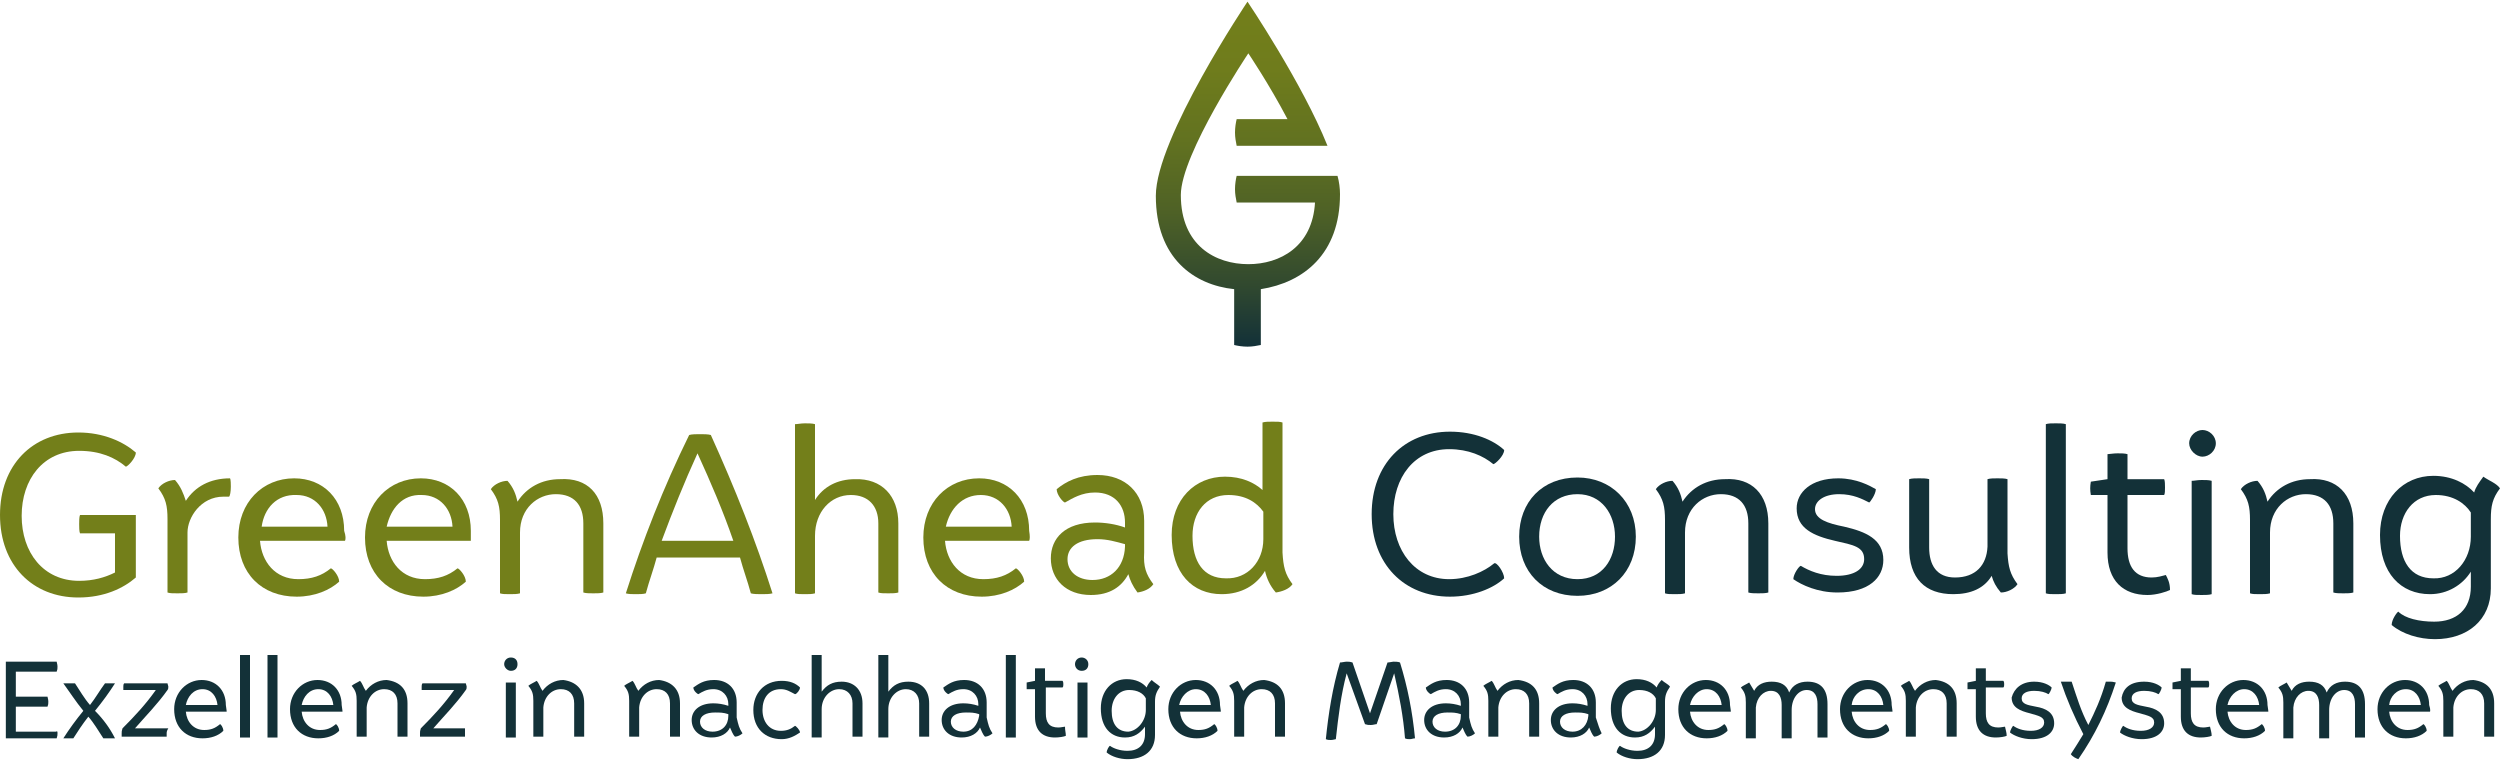 <?xml version="1.0" encoding="utf-8"?>
<!-- Generator: Adobe Illustrator 24.1.0, SVG Export Plug-In . SVG Version: 6.00 Build 0)  -->
<svg version="1.1" id="Ebene_1" xmlns="http://www.w3.org/2000/svg" xmlns:xlink="http://www.w3.org/1999/xlink" x="0px" y="0px"
	 viewBox="0 0 300 93" style="enable-background:new 0 0 300 93;" xml:space="preserve">
<style type="text/css">
	.st0{fill:#737F1A;}
	.st1{fill:#133138;}
	.st2{fill:url(#SVGID_1_);}
</style>
<g>
	<g>
		<path class="st0" d="M16.3,61.4v7.9c-1.5,1.3-3.8,2.4-6.9,2.4c-5.5,0-9.4-3.9-9.4-9.9s3.9-9.9,9.4-9.9c3,0,5.4,1.1,6.9,2.4
			c0,0.7-1,1.7-1.2,1.7c-1.3-1.1-3.1-1.9-5.6-1.9c-4.3,0-6.9,3.4-6.9,7.8s2.6,7.8,6.9,7.8c1.7,0,3.1-0.4,4.3-1v-4.7H9.6
			c-0.1-0.2-0.1-0.8-0.1-1.1c0-0.3,0-0.9,0.1-1.1h6.7V61.4z"/>
		<path class="st0" d="M27.7,58.4c0,0.6-0.1,1.1-0.2,1.2h-0.7c-2.7,0-4.3,2.5-4.3,4.3v7.2c-0.3,0.1-0.8,0.1-1.2,0.1
			c-0.6,0-0.9,0-1.2-0.1v-8.8c0-1.6-0.2-2.5-1.1-3.7c0.4-0.6,1.3-1,2-1c0.7,0.8,1,1.6,1.3,2.5c1.1-1.7,2.9-2.7,5.3-2.7
			C27.7,57.5,27.7,58.2,27.7,58.4z"/>
		<path class="st0" d="M41.4,64.9H31.2c0.2,2.5,1.8,4.6,4.6,4.6c1.6,0,2.8-0.4,3.9-1.3c0.2,0,1,0.9,1,1.6c-1.1,1-2.9,1.8-5.1,1.8
			c-4.2,0-7-2.8-7-7.1c0-4.2,2.9-7.1,6.7-7.1c3.5,0,6,2.5,6,6.3C41.5,64.3,41.5,64.7,41.4,64.9z M31.4,63.2h7.9
			c-0.1-2.1-1.5-3.8-3.7-3.8C33.2,59.3,31.7,61,31.4,63.2z"/>
		<path class="st0" d="M56.5,64.9H46.4c0.2,2.5,1.8,4.6,4.6,4.6c1.6,0,2.8-0.4,3.9-1.3c0.2,0,1,0.9,1,1.6c-1.1,1-2.9,1.8-5.1,1.8
			c-4.2,0-7-2.8-7-7.1c0-4.2,2.9-7.1,6.7-7.1c3.5,0,6,2.5,6,6.3C56.5,64.3,56.5,64.7,56.5,64.9z M46.4,63.2h7.9
			c-0.1-2.1-1.5-3.8-3.7-3.8C48.3,59.3,46.9,61,46.4,63.2z"/>
		<path class="st0" d="M72.4,62.8v8.3c-0.3,0.1-0.8,0.1-1.2,0.1s-0.9,0-1.2-0.1v-8.3c0-2.2-1.1-3.5-3.3-3.5c-2.2,0-4.3,1.7-4.3,4.6
			v7.3c-0.3,0.1-0.8,0.1-1.2,0.1c-0.6,0-0.9,0-1.2-0.1v-8.8c0-1.6-0.2-2.5-1.1-3.7c0.4-0.6,1.3-1,2-1c0.7,0.8,1,1.6,1.2,2.5
			c1.1-1.7,2.9-2.7,5.1-2.7C70.5,57.3,72.4,59.3,72.4,62.8z"/>
		<path class="st0" d="M92.7,71.2c-0.3,0.1-0.9,0.1-1.3,0.1c-0.4,0-1,0-1.3-0.1c-0.4-1.5-0.9-2.8-1.3-4.3h-10
			c-0.4,1.5-0.9,2.8-1.3,4.3c-0.3,0.1-0.8,0.1-1.2,0.1s-0.9,0-1.2-0.1c2-6.3,4.5-12.7,7.6-19c0.3-0.1,0.9-0.1,1.3-0.1
			c0.4,0,1,0,1.3,0.1C88.2,58.6,90.7,64.9,92.7,71.2z M88,64.9c-1.2-3.5-2.7-7-4.3-10.5c-1.6,3.5-3,7-4.3,10.5H88z"/>
		<path class="st0" d="M107.8,62.8v8.3c-0.3,0.1-0.8,0.1-1.2,0.1c-0.6,0-0.9,0-1.2-0.1v-8.3c0-2.1-1.2-3.4-3.3-3.4
			c-2.4,0-4.3,2-4.3,4.9v6.9c-0.3,0.1-0.8,0.1-1.2,0.1c-0.6,0-0.9,0-1.2-0.1V50.9c0.3,0,0.7-0.1,1.2-0.1c0.4,0,0.9,0,1.2,0.1V60
			c1-1.6,2.7-2.5,4.8-2.5C105.8,57.4,107.8,59.5,107.8,62.8z"/>
		<path class="st0" d="M123.5,64.9h-10.1c0.2,2.5,1.8,4.6,4.6,4.6c1.6,0,2.8-0.4,3.9-1.3c0.2,0,1,0.9,1,1.6c-1.1,1-2.9,1.8-5.1,1.8
			c-4.2,0-7-2.8-7-7.1c0-4.2,2.9-7.1,6.7-7.1c3.5,0,6,2.5,6,6.3C123.6,64.3,123.6,64.7,123.5,64.9z M113.5,63.2h7.9
			c-0.1-2.1-1.5-3.8-3.7-3.8S114,61,113.5,63.2z"/>
		<path class="st0" d="M138.4,70.1c-0.4,0.6-1.2,0.9-1.9,1c-0.6-0.8-0.9-1.5-1.1-2.2c-0.8,1.5-2.2,2.5-4.5,2.5c-3,0-4.8-1.9-4.8-4.4
			c0-2.4,1.7-4.3,5.3-4.3c1.2,0,2.5,0.2,3.6,0.6v-0.6c0-2-1.2-3.6-3.6-3.6c-1.6,0-2.7,0.7-3.6,1.2c-0.2,0-1-0.9-1-1.6
			c1.1-0.9,2.6-1.7,4.9-1.7c3.3,0,5.6,2.1,5.6,5.5v3.8C137.2,68,137.5,68.9,138.4,70.1z M135,65.6v-0.3c-1.1-0.3-2.1-0.6-3.3-0.6
			c-2.4,0-3.6,1-3.6,2.4c0,1.5,1.2,2.5,3,2.5C133.3,69.6,134.9,68.1,135,65.6z"/>
		<path class="st0" d="M155.1,70.1c-0.4,0.6-1.3,0.9-2,1c-0.7-0.8-1.1-1.7-1.3-2.6c-1,1.7-2.8,2.8-5.2,2.8c-3.5,0-6-2.5-6-7.1
			c0-4.3,2.8-7,6.4-7c2,0,3.5,0.7,4.5,1.6v-8.1c0.3-0.1,0.8-0.1,1.2-0.1c0.6,0,0.9,0,1.2,0.1v15.6C154,68,154.2,68.9,155.1,70.1z
			 M151.6,64.7v-3.3c-0.8-1.1-2.1-2-4.2-2c-2.7,0-4.3,2.1-4.3,4.9c0,3.1,1.3,5.1,4,5.1C149.7,69.5,151.6,67.4,151.6,64.7z"/>
		<path class="st1" d="M180.5,69.4c-1.3,1.2-3.7,2.2-6.5,2.2c-5.5,0-9.4-3.9-9.4-9.9s3.9-9.9,9.4-9.9c2.9,0,5.2,1,6.5,2.2
			c0,0.7-1.1,1.7-1.3,1.7c-1.2-1-3-1.8-5.3-1.8c-4.2,0-6.7,3.4-6.7,7.8s2.6,7.8,6.7,7.8c2.2,0,4.2-0.9,5.4-1.9
			C179.6,67.4,180.5,68.7,180.5,69.4z"/>
		<path class="st1" d="M196.3,64.4c0,4.2-2.9,7.1-7,7.1c-4.2,0-7-2.9-7-7.1s2.8-7.1,7-7.1C193.3,57.3,196.3,60.2,196.3,64.4z
			 M193.8,64.4c0-2.7-1.6-5.1-4.5-5.1c-2.9,0-4.6,2.2-4.6,5.1c0,2.7,1.6,5.1,4.6,5.1C192.3,69.5,193.8,67.1,193.8,64.4z"/>
		<path class="st1" d="M212.2,62.8v8.3c-0.3,0.1-0.8,0.1-1.2,0.1c-0.4,0-0.9,0-1.2-0.1v-8.3c0-2.2-1.1-3.5-3.3-3.5
			c-2.2,0-4.3,1.7-4.3,4.6v7.3c-0.3,0.1-0.8,0.1-1.2,0.1c-0.6,0-0.9,0-1.2-0.1v-8.8c0-1.6-0.2-2.5-1.1-3.7c0.4-0.6,1.3-1,2-1
			c0.7,0.8,1,1.6,1.2,2.5c1.1-1.7,2.9-2.7,5.1-2.7C210.2,57.3,212.2,59.3,212.2,62.8z"/>
		<path class="st1" d="M220.6,57.4c2.2,0,3.8,0.9,4.5,1.3c0,0.6-0.7,1.6-0.8,1.6c-0.8-0.4-1.9-1-3.6-1c-1.8,0-2.9,0.8-2.9,1.8
			c0,1.2,1.5,1.7,3.5,2.1c2.6,0.6,4.7,1.5,4.7,4c0,2.1-1.7,3.9-5.5,3.9c-2.4,0-4.3-0.9-5.3-1.6c0-0.6,0.7-1.6,0.9-1.6
			c1,0.6,2.4,1.2,4.3,1.2c2.1,0,3.3-0.8,3.3-2c0-1.5-1.3-1.7-3.5-2.2c-2.6-0.6-4.6-1.5-4.6-3.9C215.6,59.1,217.3,57.4,220.6,57.4z"
			/>
		<path class="st1" d="M242.1,70.1c-0.4,0.6-1.3,1-2,1c-0.6-0.7-0.9-1.3-1.1-2c-0.9,1.5-2.5,2.2-4.6,2.2c-3.4,0-5.3-1.9-5.3-5.6
			v-8.2c0.3-0.1,0.8-0.1,1.2-0.1c0.4,0,0.9,0,1.2,0.1v8.2c0,2.1,0.9,3.6,3.1,3.6c2.5,0,3.8-1.5,3.9-3.7v-8.1
			c0.3-0.1,0.8-0.1,1.2-0.1c0.4,0,0.9,0,1.2,0.1v8.9C241,68,241.2,68.9,242.1,70.1z"/>
		<path class="st1" d="M246.7,50.8c0.4,0,0.9,0,1.2,0.1v20.3c-0.3,0.1-0.8,0.1-1.2,0.1c-0.6,0-0.9,0-1.2-0.1V50.9
			C245.8,50.8,246.2,50.8,246.7,50.8z"/>
		<path class="st1" d="M260.4,70.8c-0.4,0.2-1.6,0.6-2.7,0.6c-2.9,0-4.8-1.7-4.8-5.1v-6.9h-2c-0.1-0.6-0.1-1,0-1.6l2-0.3v-3
			c0.2,0,0.7-0.1,1.2-0.1c0.4,0,0.9,0,1.2,0.1v3h4.4c0.1,0.2,0.1,0.7,0.1,1c0,0.4,0,0.7-0.1,0.9h-4.4v6.4c0,2.2,0.9,3.5,2.9,3.5
			c0.7,0,1.3-0.2,1.7-0.3C260.1,69.4,260.4,69.9,260.4,70.8z"/>
		<path class="st1" d="M262.7,53.2c0-0.9,0.8-1.6,1.6-1.6s1.6,0.7,1.6,1.6c0,0.9-0.8,1.6-1.6,1.6S262.7,54,262.7,53.2z M263,57.7
			c0.3,0,0.7-0.1,1.2-0.1c0.4,0,0.9,0,1.2,0.1v13.6c-0.3,0.1-0.8,0.1-1.2,0.1c-0.6,0-0.9,0-1.2-0.1V57.7z"/>
		<path class="st1" d="M282.4,62.8v8.3c-0.3,0.1-0.8,0.1-1.2,0.1c-0.4,0-0.9,0-1.2-0.1v-8.3c0-2.2-1.1-3.5-3.3-3.5
			c-2.2,0-4.3,1.7-4.3,4.6v7.3c-0.3,0.1-0.8,0.1-1.2,0.1c-0.6,0-0.9,0-1.2-0.1v-8.8c0-1.6-0.2-2.5-1.1-3.7c0.4-0.6,1.3-1,2-1
			c0.7,0.8,1,1.6,1.2,2.5c1.1-1.7,2.9-2.7,5.1-2.7C280.4,57.3,282.4,59.3,282.4,62.8z"/>
		<path class="st1" d="M300,58.6c-0.9,1.2-1.1,2.1-1.1,3.7v8.3c0,3.8-2.8,6.1-6.7,6.1c-1.9,0-3.9-0.6-5.2-1.7c0-0.7,0.7-1.6,0.8-1.6
			c0.8,0.8,2.5,1.2,4.3,1.2c2.7,0,4.4-1.5,4.4-4.2v-1.8c-1,1.6-2.8,2.7-4.9,2.7c-3.5,0-6-2.5-6-7.1c0-4.3,2.8-7.1,6.4-7.1
			c2.2,0,3.9,0.9,4.9,2c0.2-0.7,0.6-1.2,1.1-1.9C298.7,57.7,299.6,58,300,58.6z M296.5,64.4v-2.8v-0.1c-0.7-1.1-2.1-2.1-4.2-2.1
			c-2.7,0-4.3,2.2-4.3,4.9c0,3.1,1.3,5.1,4,5.1C294.6,69.5,296.5,67.2,296.5,64.4z"/>
	</g>
	<g>
		<path class="st1" d="M6.9,88c0,0.2,0,0.3-0.1,0.6H0.7v-9.2h6.1c0,0.1,0.1,0.3,0.1,0.6s0,0.3-0.1,0.6H1.9v3h3.8
			c0,0.1,0.1,0.3,0.1,0.6s0,0.3-0.1,0.6H1.9v3h4.8C6.9,87.7,6.9,87.8,6.9,88z"/>
		<path class="st1" d="M13.8,88.6c-0.1,0-0.4,0-0.7,0s-0.6,0-0.7,0c-0.6-0.9-1.1-1.8-1.8-2.6c-0.7,0.9-1.3,1.8-1.8,2.6
			c-0.1,0-0.3,0-0.6,0c-0.2,0-0.4,0-0.6,0c0.7-1.1,1.5-2.2,2.4-3.3c-0.9-1.1-1.6-2.2-2.4-3.3c0.1,0,0.4,0,0.7,0c0.2,0,0.6,0,0.7,0
			c0.6,0.9,1.1,1.8,1.8,2.6c0.7-0.9,1.2-1.8,1.8-2.6c0.1,0,0.3,0,0.6,0s0.4,0,0.6,0c-0.7,1.1-1.5,2.2-2.4,3.3
			C12.4,86.3,13.2,87.4,13.8,88.6z"/>
		<path class="st1" d="M20,88c0,0.1,0,0.3,0,0.4h-5.4c0-0.1,0-0.3,0-0.4c0-0.2,0-0.3,0.1-0.6c1.5-1.5,2.8-2.9,4-4.6h-3.9
			c0-0.1,0-0.3,0-0.4c0-0.1,0-0.3,0.1-0.4h5.2c0,0.1,0.1,0.3,0.1,0.4c0,0.1,0,0.3-0.1,0.4c-1.2,1.7-2.6,3.1-3.9,4.6h4
			C20,87.7,20,87.9,20,88z"/>
		<path class="st1" d="M27.2,85.4h-4.9c0.1,1.2,0.9,2.2,2.2,2.2c0.8,0,1.3-0.2,1.9-0.7c0.1,0,0.4,0.4,0.4,0.8
			c-0.6,0.6-1.5,0.9-2.5,0.9c-2,0-3.4-1.3-3.4-3.5c0-2,1.5-3.5,3.3-3.5c1.7,0,2.9,1.2,2.9,3C27.2,85.2,27.2,85.4,27.2,85.4z
			 M22.3,84.6h3.8c-0.1-1-0.7-1.9-1.8-1.9C23.2,82.7,22.5,83.6,22.3,84.6z"/>
		<path class="st1" d="M29.4,78.6c0.2,0,0.4,0,0.6,0v9.9c-0.1,0-0.3,0-0.6,0s-0.4,0-0.6,0v-9.9C29,78.6,29.1,78.6,29.4,78.6z"/>
		<path class="st1" d="M32.7,78.6c0.2,0,0.4,0,0.6,0v9.9c-0.1,0-0.3,0-0.6,0s-0.4,0-0.6,0v-9.9C32.3,78.6,32.5,78.6,32.7,78.6z"/>
		<path class="st1" d="M41.1,85.4h-4.9c0.1,1.2,0.9,2.2,2.2,2.2c0.8,0,1.3-0.2,1.9-0.7c0.1,0,0.4,0.4,0.4,0.8
			c-0.6,0.6-1.5,0.9-2.5,0.9c-2,0-3.4-1.3-3.4-3.5c0-2,1.5-3.5,3.3-3.5c1.7,0,2.9,1.2,2.9,3C41.1,85.2,41.1,85.4,41.1,85.4z
			 M36.2,84.6H40c-0.1-1-0.7-1.9-1.8-1.9S36.4,83.6,36.2,84.6z"/>
		<path class="st1" d="M48.9,84.4v4c-0.2,0-0.3,0-0.6,0s-0.4,0-0.6,0v-4c0-1.1-0.6-1.7-1.6-1.7c-1.1,0-2,0.9-2.1,2.2v3.5
			c-0.1,0-0.3,0-0.6,0s-0.4,0-0.6,0v-4.3c0-0.8-0.1-1.2-0.6-1.8c0.2-0.2,0.7-0.4,1-0.6c0.3,0.3,0.4,0.8,0.7,1.2
			c0.6-0.8,1.5-1.3,2.5-1.3C48,81.8,48.9,82.7,48.9,84.4z"/>
		<path class="st1" d="M55.8,88c0,0.1,0,0.3,0,0.4h-5.4c0-0.1,0-0.3,0-0.4c0-0.2,0-0.3,0.1-0.6c1.5-1.5,2.8-2.9,4-4.6h-3.9
			c0-0.1,0-0.3,0-0.4c0-0.1,0-0.3,0.1-0.4h5.2c0,0.1,0.1,0.3,0.1,0.4c0,0.1,0,0.3-0.1,0.4c-1.2,1.7-2.6,3.1-3.9,4.6h3.8
			C55.8,87.7,55.8,87.9,55.8,88z"/>
		<path class="st1" d="M60.5,79.7c0-0.4,0.3-0.8,0.8-0.8s0.8,0.3,0.8,0.8s-0.3,0.8-0.8,0.8C60.9,80.5,60.5,80.1,60.5,79.7z
			 M60.7,81.9c0.1,0,0.3,0,0.6,0s0.4,0,0.6,0v6.6c-0.1,0-0.3,0-0.6,0s-0.4,0-0.6,0V81.9z"/>
		<path class="st1" d="M70.1,84.4v4c-0.2,0-0.3,0-0.6,0s-0.4,0-0.6,0v-4c0-1.1-0.6-1.7-1.6-1.7c-1.1,0-2,0.9-2.1,2.2v3.5
			c-0.1,0-0.3,0-0.6,0s-0.4,0-0.6,0v-4.3c0-0.8-0.1-1.2-0.6-1.8c0.2-0.2,0.7-0.4,1-0.6c0.3,0.3,0.4,0.8,0.7,1.2
			c0.6-0.8,1.5-1.3,2.5-1.3C69.1,81.8,70.1,82.7,70.1,84.4z"/>
		<path class="st1" d="M81.6,84.4v4c-0.2,0-0.3,0-0.6,0s-0.4,0-0.6,0v-4c0-1.1-0.6-1.7-1.6-1.7c-1.1,0-2,0.9-2.1,2.2v3.5
			c-0.1,0-0.3,0-0.6,0s-0.4,0-0.6,0v-4.3c0-0.8-0.1-1.2-0.6-1.8c0.2-0.2,0.7-0.4,1-0.6c0.3,0.3,0.4,0.8,0.7,1.2
			c0.6-0.8,1.5-1.3,2.5-1.3C80.6,81.8,81.6,82.7,81.6,84.4z"/>
		<path class="st1" d="M89.1,88c-0.2,0.2-0.6,0.4-0.9,0.4c-0.3-0.3-0.4-0.7-0.6-1.1c-0.3,0.7-1.1,1.2-2.2,1.2
			c-1.5,0-2.4-0.9-2.4-2.1c0-1.1,0.9-2,2.6-2c0.6,0,1.2,0.1,1.8,0.3v-0.2c0-1-0.7-1.8-1.8-1.8c-0.8,0-1.3,0.3-1.8,0.6
			c-0.1,0-0.6-0.4-0.6-0.8c0.6-0.4,1.2-0.9,2.5-0.9c1.6,0,2.7,1,2.7,2.7v1.8C88.6,87,88.7,87.4,89.1,88z M87.4,85.9v-0.2
			c-0.6-0.2-1-0.2-1.6-0.2c-1.1,0-1.8,0.4-1.8,1.1s0.6,1.2,1.5,1.2C86.7,87.8,87.4,87,87.4,85.9z"/>
		<path class="st1" d="M96,87.9c-0.6,0.4-1.3,0.8-2.2,0.8c-2,0-3.4-1.3-3.4-3.5c0-2,1.3-3.5,3.4-3.5c1,0,1.7,0.3,2.2,0.8
			c0,0.3-0.4,0.8-0.6,0.8c-0.6-0.3-1-0.6-1.7-0.6c-1.5,0-2.2,1.1-2.2,2.5s0.8,2.5,2.2,2.5c0.7,0,1.2-0.2,1.7-0.6
			C95.5,87.1,96,87.6,96,87.9z"/>
		<path class="st1" d="M103.5,84.4v4c-0.1,0-0.3,0-0.6,0s-0.4,0-0.6,0v-4c0-1-0.6-1.7-1.6-1.7c-1.1,0-2.1,1-2.1,2.4v3.4
			c-0.1,0-0.3,0-0.6,0s-0.4,0-0.6,0v-9.9c0.1,0,0.3,0,0.6,0s0.4,0,0.6,0V83c0.6-0.8,1.3-1.2,2.4-1.2
			C102.5,81.8,103.5,82.8,103.5,84.4z"/>
		<path class="st1" d="M111.5,84.4v4c-0.1,0-0.3,0-0.6,0s-0.4,0-0.6,0v-4c0-1-0.6-1.7-1.6-1.7c-1.1,0-2.1,1-2.1,2.4v3.4
			c-0.1,0-0.3,0-0.6,0s-0.4,0-0.6,0v-9.9c0.1,0,0.3,0,0.6,0s0.4,0,0.6,0V83c0.6-0.8,1.3-1.2,2.4-1.2
			C110.6,81.8,111.5,82.8,111.5,84.4z"/>
		<path class="st1" d="M119.1,88c-0.2,0.2-0.6,0.4-0.9,0.4c-0.3-0.3-0.4-0.7-0.6-1.1c-0.3,0.7-1.1,1.2-2.2,1.2
			c-1.5,0-2.4-0.9-2.4-2.1c0-1.1,0.9-2,2.6-2c0.6,0,1.2,0.1,1.8,0.3v-0.2c0-1-0.7-1.8-1.8-1.8c-0.8,0-1.3,0.3-1.8,0.6
			c-0.1,0-0.6-0.4-0.6-0.8c0.6-0.4,1.2-0.9,2.5-0.9c1.6,0,2.7,1,2.7,2.7v1.8C118.6,87,118.7,87.4,119.1,88z M117.5,85.9v-0.2
			c-0.6-0.2-1-0.2-1.6-0.2c-1.1,0-1.8,0.4-1.8,1.1s0.6,1.2,1.5,1.2C116.7,87.8,117.3,87,117.5,85.9z"/>
		<path class="st1" d="M121.3,78.6c0.2,0,0.4,0,0.6,0v9.9c-0.1,0-0.3,0-0.6,0s-0.4,0-0.6,0v-9.9C120.8,78.6,121.1,78.6,121.3,78.6z"
			/>
		<path class="st1" d="M127.9,88.3c-0.2,0.1-0.8,0.2-1.3,0.2c-1.5,0-2.4-0.8-2.4-2.5v-3.3h-1c0-0.2,0-0.4,0-0.8l1-0.2v-1.5
			c0.1,0,0.3,0,0.6,0s0.4,0,0.6,0v1.5h2.1c0.1,0.1,0.1,0.3,0.1,0.4c0,0.2,0,0.3-0.1,0.4h-2v3.1c0,1.1,0.4,1.7,1.5,1.7
			c0.3,0,0.7-0.1,0.8-0.1C127.8,87.7,127.9,87.9,127.9,88.3z"/>
		<path class="st1" d="M129,79.7c0-0.4,0.3-0.8,0.8-0.8c0.4,0,0.8,0.3,0.8,0.8s-0.3,0.8-0.8,0.8S129,80.1,129,79.7z M129.3,81.9
			c0.1,0,0.3,0,0.6,0c0.2,0,0.4,0,0.6,0v6.6c-0.1,0-0.3,0-0.6,0c-0.2,0-0.4,0-0.6,0V81.9z"/>
		<path class="st1" d="M139.2,82.4c-0.4,0.6-0.6,1-0.6,1.8v4c0,1.9-1.3,2.9-3.3,2.9c-0.9,0-1.9-0.3-2.5-0.8c0-0.3,0.3-0.8,0.4-0.8
			c0.4,0.3,1.2,0.6,2.1,0.6c1.3,0,2.1-0.7,2.1-2v-0.9c-0.6,0.8-1.3,1.3-2.4,1.3c-1.7,0-2.9-1.2-2.9-3.5c0-2.1,1.3-3.5,3.1-3.5
			c1.1,0,1.9,0.4,2.4,1c0.1-0.3,0.3-0.6,0.6-0.9C138.5,81.9,138.9,82.1,139.2,82.4z M137.5,85.2v-1.3v-0.1c-0.3-0.6-1-1-2-1
			c-1.3,0-2.1,1.1-2.1,2.5c0,1.6,0.7,2.5,2,2.5C136.5,87.7,137.5,86.5,137.5,85.2z"/>
		<path class="st1" d="M146.5,85.4h-4.9c0.1,1.2,0.9,2.2,2.2,2.2c0.8,0,1.3-0.2,1.9-0.7c0.1,0,0.4,0.4,0.4,0.8
			c-0.6,0.6-1.5,0.9-2.5,0.9c-2,0-3.4-1.3-3.4-3.5c0-2,1.5-3.5,3.3-3.5c1.7,0,2.9,1.2,2.9,3C146.5,85.2,146.5,85.4,146.5,85.4z
			 M141.5,84.6h3.8c-0.1-1-0.7-1.9-1.8-1.9C142.5,82.7,141.7,83.6,141.5,84.6z"/>
		<path class="st1" d="M154.2,84.4v4c-0.2,0-0.3,0-0.6,0c-0.2,0-0.4,0-0.6,0v-4c0-1.1-0.6-1.7-1.6-1.7c-1.1,0-2,0.9-2.1,2.2v3.5
			c-0.1,0-0.3,0-0.6,0c-0.2,0-0.4,0-0.6,0v-4.3c0-0.8-0.1-1.2-0.6-1.8c0.2-0.2,0.7-0.4,1-0.6c0.3,0.3,0.4,0.8,0.7,1.2
			c0.6-0.8,1.5-1.3,2.5-1.3C153.3,81.8,154.2,82.7,154.2,84.4z"/>
		<path class="st1" d="M169.8,88.6c-0.2,0-0.4,0.1-0.6,0.1c-0.2,0-0.4,0-0.6-0.1c-0.2-2.6-0.7-5.2-1.3-7.8l-2.1,6.1
			c-0.2,0-0.4,0.1-0.7,0.1s-0.4,0-0.7-0.1l-2.2-6.1c-0.7,2.6-1,5.2-1.3,7.9c-0.1,0-0.3,0.1-0.6,0.1c-0.2,0-0.4,0-0.6-0.1
			c0.3-3,0.8-6.2,1.7-9.2c0.2,0,0.6-0.1,0.8-0.1c0.2,0,0.4,0,0.7,0.1l2.1,6.1l2.1-6.1c0.2,0,0.6-0.1,0.7-0.1c0.2,0,0.6,0,0.8,0.1
			l0,0C168.9,82.4,169.5,85.4,169.8,88.6z"/>
		<path class="st1" d="M177,88c-0.2,0.2-0.6,0.4-0.9,0.4c-0.3-0.3-0.4-0.7-0.6-1.1c-0.3,0.7-1.1,1.2-2.2,1.2c-1.5,0-2.4-0.9-2.4-2.1
			c0-1.1,0.9-2,2.6-2c0.6,0,1.2,0.1,1.8,0.3v-0.2c0-1-0.7-1.8-1.8-1.8c-0.8,0-1.3,0.3-1.8,0.6c-0.1,0-0.6-0.4-0.6-0.8
			c0.6-0.4,1.2-0.9,2.5-0.9c1.6,0,2.7,1,2.7,2.7v1.8C176.5,87,176.6,87.4,177,88z M175.3,85.9v-0.2c-0.6-0.2-1-0.2-1.6-0.2
			c-1.1,0-1.8,0.4-1.8,1.1s0.6,1.2,1.5,1.2C174.6,87.8,175.3,87,175.3,85.9z"/>
		<path class="st1" d="M184.7,84.4v4c-0.2,0-0.3,0-0.6,0c-0.2,0-0.4,0-0.6,0v-4c0-1.1-0.6-1.7-1.6-1.7c-1.1,0-2,0.9-2.1,2.2v3.5
			c-0.1,0-0.3,0-0.6,0c-0.2,0-0.4,0-0.6,0v-4.3c0-0.8-0.1-1.2-0.6-1.8c0.2-0.2,0.7-0.4,1-0.6c0.3,0.3,0.4,0.8,0.7,1.2
			c0.6-0.8,1.5-1.3,2.5-1.3C183.8,81.8,184.7,82.7,184.7,84.4z"/>
		<path class="st1" d="M192.2,88c-0.2,0.2-0.6,0.4-0.9,0.4c-0.3-0.3-0.4-0.7-0.6-1.1c-0.3,0.7-1.1,1.2-2.2,1.2
			c-1.5,0-2.4-0.9-2.4-2.1c0-1.1,0.9-2,2.6-2c0.6,0,1.2,0.1,1.8,0.3v-0.2c0-1-0.7-1.8-1.8-1.8c-0.8,0-1.3,0.3-1.8,0.6
			c-0.1,0-0.6-0.4-0.6-0.8c0.6-0.4,1.2-0.9,2.5-0.9c1.6,0,2.7,1,2.7,2.7v1.8C191.8,87,191.9,87.4,192.2,88z M190.6,85.9v-0.2
			c-0.6-0.2-1-0.2-1.6-0.2c-1.1,0-1.8,0.4-1.8,1.1s0.6,1.2,1.5,1.2C189.8,87.8,190.5,87,190.6,85.9z"/>
		<path class="st1" d="M200.4,82.4c-0.4,0.6-0.6,1-0.6,1.8v4c0,1.9-1.3,2.9-3.3,2.9c-0.9,0-1.9-0.3-2.5-0.8c0-0.3,0.3-0.8,0.4-0.8
			c0.4,0.3,1.2,0.6,2.1,0.6c1.3,0,2.1-0.7,2.1-2v-0.9c-0.6,0.8-1.3,1.3-2.4,1.3c-1.7,0-2.9-1.2-2.9-3.5c0-2.1,1.3-3.5,3.1-3.5
			c1.1,0,1.9,0.4,2.4,1c0.1-0.3,0.3-0.6,0.6-0.9C199.7,81.9,200.2,82.1,200.4,82.4z M198.7,85.2v-1.3v-0.1c-0.3-0.6-1-1-2-1
			c-1.3,0-2.1,1.1-2.1,2.5c0,1.6,0.7,2.5,2,2.5C197.7,87.7,198.7,86.5,198.7,85.2z"/>
		<path class="st1" d="M207.7,85.4h-4.9c0.1,1.2,0.9,2.2,2.2,2.2c0.8,0,1.3-0.2,1.9-0.7c0.1,0,0.4,0.4,0.4,0.8
			c-0.6,0.6-1.5,0.9-2.5,0.9c-2,0-3.4-1.3-3.4-3.5c0-2,1.5-3.5,3.3-3.5c1.7,0,2.9,1.2,2.9,3C207.7,85.2,207.7,85.4,207.7,85.4z
			 M202.8,84.6h3.8c-0.1-1-0.7-1.9-1.8-1.9C203.8,82.7,203,83.6,202.8,84.6z"/>
		<path class="st1" d="M219.3,84.5v4c-0.1,0-0.3,0-0.6,0c-0.2,0-0.4,0-0.6,0v-4c0-0.9-0.3-1.7-1.3-1.7c-1,0-1.8,1-1.8,2.4v3.4
			c-0.1,0-0.3,0-0.6,0c-0.2,0-0.4,0-0.6,0v-4c0-0.9-0.3-1.7-1.3-1.7c-0.9,0-1.7,0.8-1.8,2v3.7c-0.1,0-0.3,0-0.6,0s-0.4,0-0.6,0v-4.3
			c0-0.8-0.1-1.2-0.6-1.8c0.2-0.2,0.7-0.4,1-0.6c0.2,0.3,0.4,0.7,0.6,1c0.4-0.8,1.2-1.1,2.1-1.1c1.1,0,1.8,0.4,2.1,1.3
			c0.4-0.9,1.2-1.3,2.2-1.3C218.5,81.8,219.3,82.7,219.3,84.5z"/>
		<path class="st1" d="M227.1,85.4h-4.9c0.1,1.2,0.9,2.2,2.2,2.2c0.8,0,1.3-0.2,1.9-0.7c0.1,0,0.4,0.4,0.4,0.8
			c-0.6,0.6-1.5,0.9-2.5,0.9c-2,0-3.4-1.3-3.4-3.5c0-2,1.5-3.5,3.3-3.5c1.7,0,2.9,1.2,2.9,3C227.1,85.2,227.1,85.4,227.1,85.4z
			 M222.2,84.6h3.8c-0.1-1-0.7-1.9-1.8-1.9C223.1,82.7,222.3,83.6,222.2,84.6z"/>
		<path class="st1" d="M234.8,84.4v4c-0.2,0-0.3,0-0.6,0c-0.2,0-0.4,0-0.6,0v-4c0-1.1-0.6-1.7-1.6-1.7c-1.1,0-2,0.9-2.1,2.2v3.5
			c-0.1,0-0.3,0-0.6,0c-0.2,0-0.4,0-0.6,0v-4.3c0-0.8-0.1-1.2-0.6-1.8c0.2-0.2,0.7-0.4,1-0.6c0.3,0.3,0.4,0.8,0.7,1.2
			c0.6-0.8,1.5-1.3,2.5-1.3C233.9,81.8,234.8,82.7,234.8,84.4z"/>
		<path class="st1" d="M240.8,88.3c-0.2,0.1-0.8,0.2-1.3,0.2c-1.5,0-2.4-0.8-2.4-2.5v-3.3h-1c0-0.2,0-0.4,0-0.8l1-0.2v-1.5
			c0.1,0,0.3,0,0.6,0c0.2,0,0.4,0,0.6,0v1.5h2.1c0.1,0.1,0.1,0.3,0.1,0.4c0,0.2,0,0.3-0.1,0.4h-2.1v3.1c0,1.1,0.4,1.7,1.5,1.7
			c0.3,0,0.7-0.1,0.8-0.1C240.7,87.7,240.8,87.9,240.8,88.3z"/>
		<path class="st1" d="M244.1,81.8c1.1,0,1.8,0.4,2.1,0.7c0,0.2-0.3,0.8-0.4,0.8c-0.3-0.2-0.9-0.4-1.7-0.4c-0.9,0-1.5,0.3-1.5,0.9
			c0,0.7,0.7,0.8,1.7,1c1.2,0.2,2.2,0.7,2.2,2c0,1-0.8,1.9-2.7,1.9c-1.1,0-2.1-0.4-2.6-0.8c0-0.2,0.3-0.8,0.4-0.8
			c0.4,0.3,1.1,0.6,2.1,0.6c1,0,1.6-0.4,1.6-1c0-0.7-0.7-0.8-1.7-1.1c-1.2-0.3-2.2-0.7-2.2-1.9C241.7,82.6,242.6,81.8,244.1,81.8z"
			/>
		<path class="st1" d="M253.9,81.9c-1.1,3.4-2.5,6.3-4.5,9.2c-0.3-0.1-0.7-0.3-0.9-0.6c0.6-0.9,1-1.6,1.5-2.4
			c-1.1-2.1-2-4.2-2.7-6.3c0.2,0,0.3,0,0.7,0c0.2,0,0.4,0,0.6,0c0.6,1.8,1.1,3.5,2,5.2c0.8-1.6,1.5-3.1,2.1-5.2c0.1,0,0.3,0,0.6,0
			C253.6,81.8,253.8,81.9,253.9,81.9z"/>
		<path class="st1" d="M257.3,81.8c1.1,0,1.8,0.4,2.1,0.7c0,0.2-0.3,0.8-0.4,0.8c-0.3-0.2-0.9-0.4-1.7-0.4c-0.9,0-1.5,0.3-1.5,0.9
			c0,0.7,0.7,0.8,1.7,1c1.2,0.2,2.2,0.7,2.2,2c0,1-0.8,1.9-2.7,1.9c-1.1,0-2.1-0.4-2.6-0.8c0-0.2,0.3-0.8,0.4-0.8
			c0.4,0.3,1.1,0.6,2.1,0.6c1,0,1.6-0.4,1.6-1c0-0.7-0.7-0.8-1.7-1.1c-1.2-0.3-2.2-0.7-2.2-1.9C254.8,82.6,255.6,81.8,257.3,81.8z"
			/>
		<path class="st1" d="M265.4,88.3c-0.2,0.1-0.8,0.2-1.3,0.2c-1.5,0-2.4-0.8-2.4-2.5v-3.3h-1c0-0.2,0-0.4,0-0.8l1-0.2v-1.5
			c0.1,0,0.3,0,0.6,0c0.2,0,0.4,0,0.6,0v1.5h2.1c0.1,0.1,0.1,0.3,0.1,0.4c0,0.2,0,0.3-0.1,0.4h-2.1v3.1c0,1.1,0.4,1.7,1.5,1.7
			c0.3,0,0.7-0.1,0.8-0.1C265.3,87.7,265.4,87.9,265.4,88.3z"/>
		<path class="st1" d="M272.2,85.4h-4.9c0.1,1.2,0.9,2.2,2.2,2.2c0.8,0,1.3-0.2,1.9-0.7c0.1,0,0.4,0.4,0.4,0.8
			c-0.6,0.6-1.5,0.9-2.5,0.9c-2,0-3.4-1.3-3.4-3.5c0-2,1.5-3.5,3.3-3.5c1.7,0,2.9,1.2,2.9,3C272.2,85.2,272.2,85.4,272.2,85.4z
			 M267.3,84.6h3.8c-0.1-1-0.7-1.9-1.8-1.9C268.3,82.7,267.5,83.6,267.3,84.6z"/>
		<path class="st1" d="M283.8,84.5v4c-0.1,0-0.3,0-0.6,0s-0.4,0-0.6,0v-4c0-0.9-0.3-1.7-1.3-1.7c-1,0-1.8,1-1.8,2.4v3.4
			c-0.1,0-0.3,0-0.6,0c-0.2,0-0.4,0-0.6,0v-4c0-0.9-0.3-1.7-1.3-1.7c-0.9,0-1.7,0.8-1.8,2v3.7c-0.1,0-0.3,0-0.6,0
			c-0.2,0-0.4,0-0.6,0v-4.3c0-0.8-0.1-1.2-0.6-1.8c0.2-0.2,0.7-0.4,1-0.6c0.2,0.3,0.4,0.7,0.6,1c0.4-0.8,1.2-1.1,2.1-1.1
			c1.1,0,1.8,0.4,2.1,1.3c0.4-0.9,1.2-1.3,2.2-1.3C283,81.8,283.8,82.7,283.8,84.5z"/>
		<path class="st1" d="M291.6,85.4h-4.9c0.1,1.2,0.9,2.2,2.2,2.2c0.8,0,1.3-0.2,1.9-0.7c0.1,0,0.4,0.4,0.4,0.8
			c-0.6,0.6-1.5,0.9-2.5,0.9c-2,0-3.4-1.3-3.4-3.5c0-2,1.5-3.5,3.3-3.5c1.7,0,2.9,1.2,2.9,3C291.7,85.2,291.6,85.4,291.6,85.4z
			 M286.7,84.6h3.8c-0.1-1-0.7-1.9-1.8-1.9S286.8,83.6,286.7,84.6z"/>
		<path class="st1" d="M299.3,84.4v4c-0.2,0-0.3,0-0.6,0s-0.4,0-0.6,0v-4c0-1.1-0.6-1.7-1.6-1.7c-1.1,0-2,0.9-2.1,2.2v3.5
			c-0.1,0-0.3,0-0.6,0s-0.4,0-0.6,0v-4.3c0-0.8-0.1-1.2-0.6-1.8c0.2-0.2,0.7-0.4,1-0.6c0.3,0.3,0.4,0.8,0.7,1.2
			c0.6-0.8,1.5-1.3,2.5-1.3C298.4,81.8,299.3,82.7,299.3,84.4z"/>
	</g>
	
		<linearGradient id="SVGID_1_" gradientUnits="userSpaceOnUse" x1="149.831" y1="113.817" x2="149.831" y2="72.431" gradientTransform="matrix(1 0 0 -1 0 113.89)">
		<stop  offset="0" style="stop-color:#737F1A"/>
		<stop  offset="0.199" style="stop-color:#6F7C1C"/>
		<stop  offset="0.405" style="stop-color:#627220"/>
		<stop  offset="0.614" style="stop-color:#4E6126"/>
		<stop  offset="0.824" style="stop-color:#31492F"/>
		<stop  offset="1" style="stop-color:#133138"/>
	</linearGradient>
	<path class="st2" d="M160.8,23.3c0-0.7-0.1-1.5-0.3-2.2h-1l0,0h-11.1c-0.1,0.4-0.2,1-0.2,1.6s0.1,1.1,0.2,1.6h9.4
		c-0.3,5.3-4.2,7.4-8,7.4c-3.9,0-8.1-2.2-8.1-8.3c0-4.9,8.1-17,8.1-17s2.5,3.7,4.7,7.9h-6.1c-0.1,0.4-0.2,1-0.2,1.6s0.1,1.1,0.2,1.6
		h9.1l0,0h1.8c-3-7.5-9.6-17.3-9.6-17.3s-11,16.4-11,23.3c0,7.5,4.6,10.7,9.4,11.2v6.7c0.4,0.1,1,0.2,1.6,0.2c0.6,0,1.1-0.1,1.6-0.2
		v-6.7C156.4,33.9,160.8,30.5,160.8,23.3z"/>
</g>
</svg>
